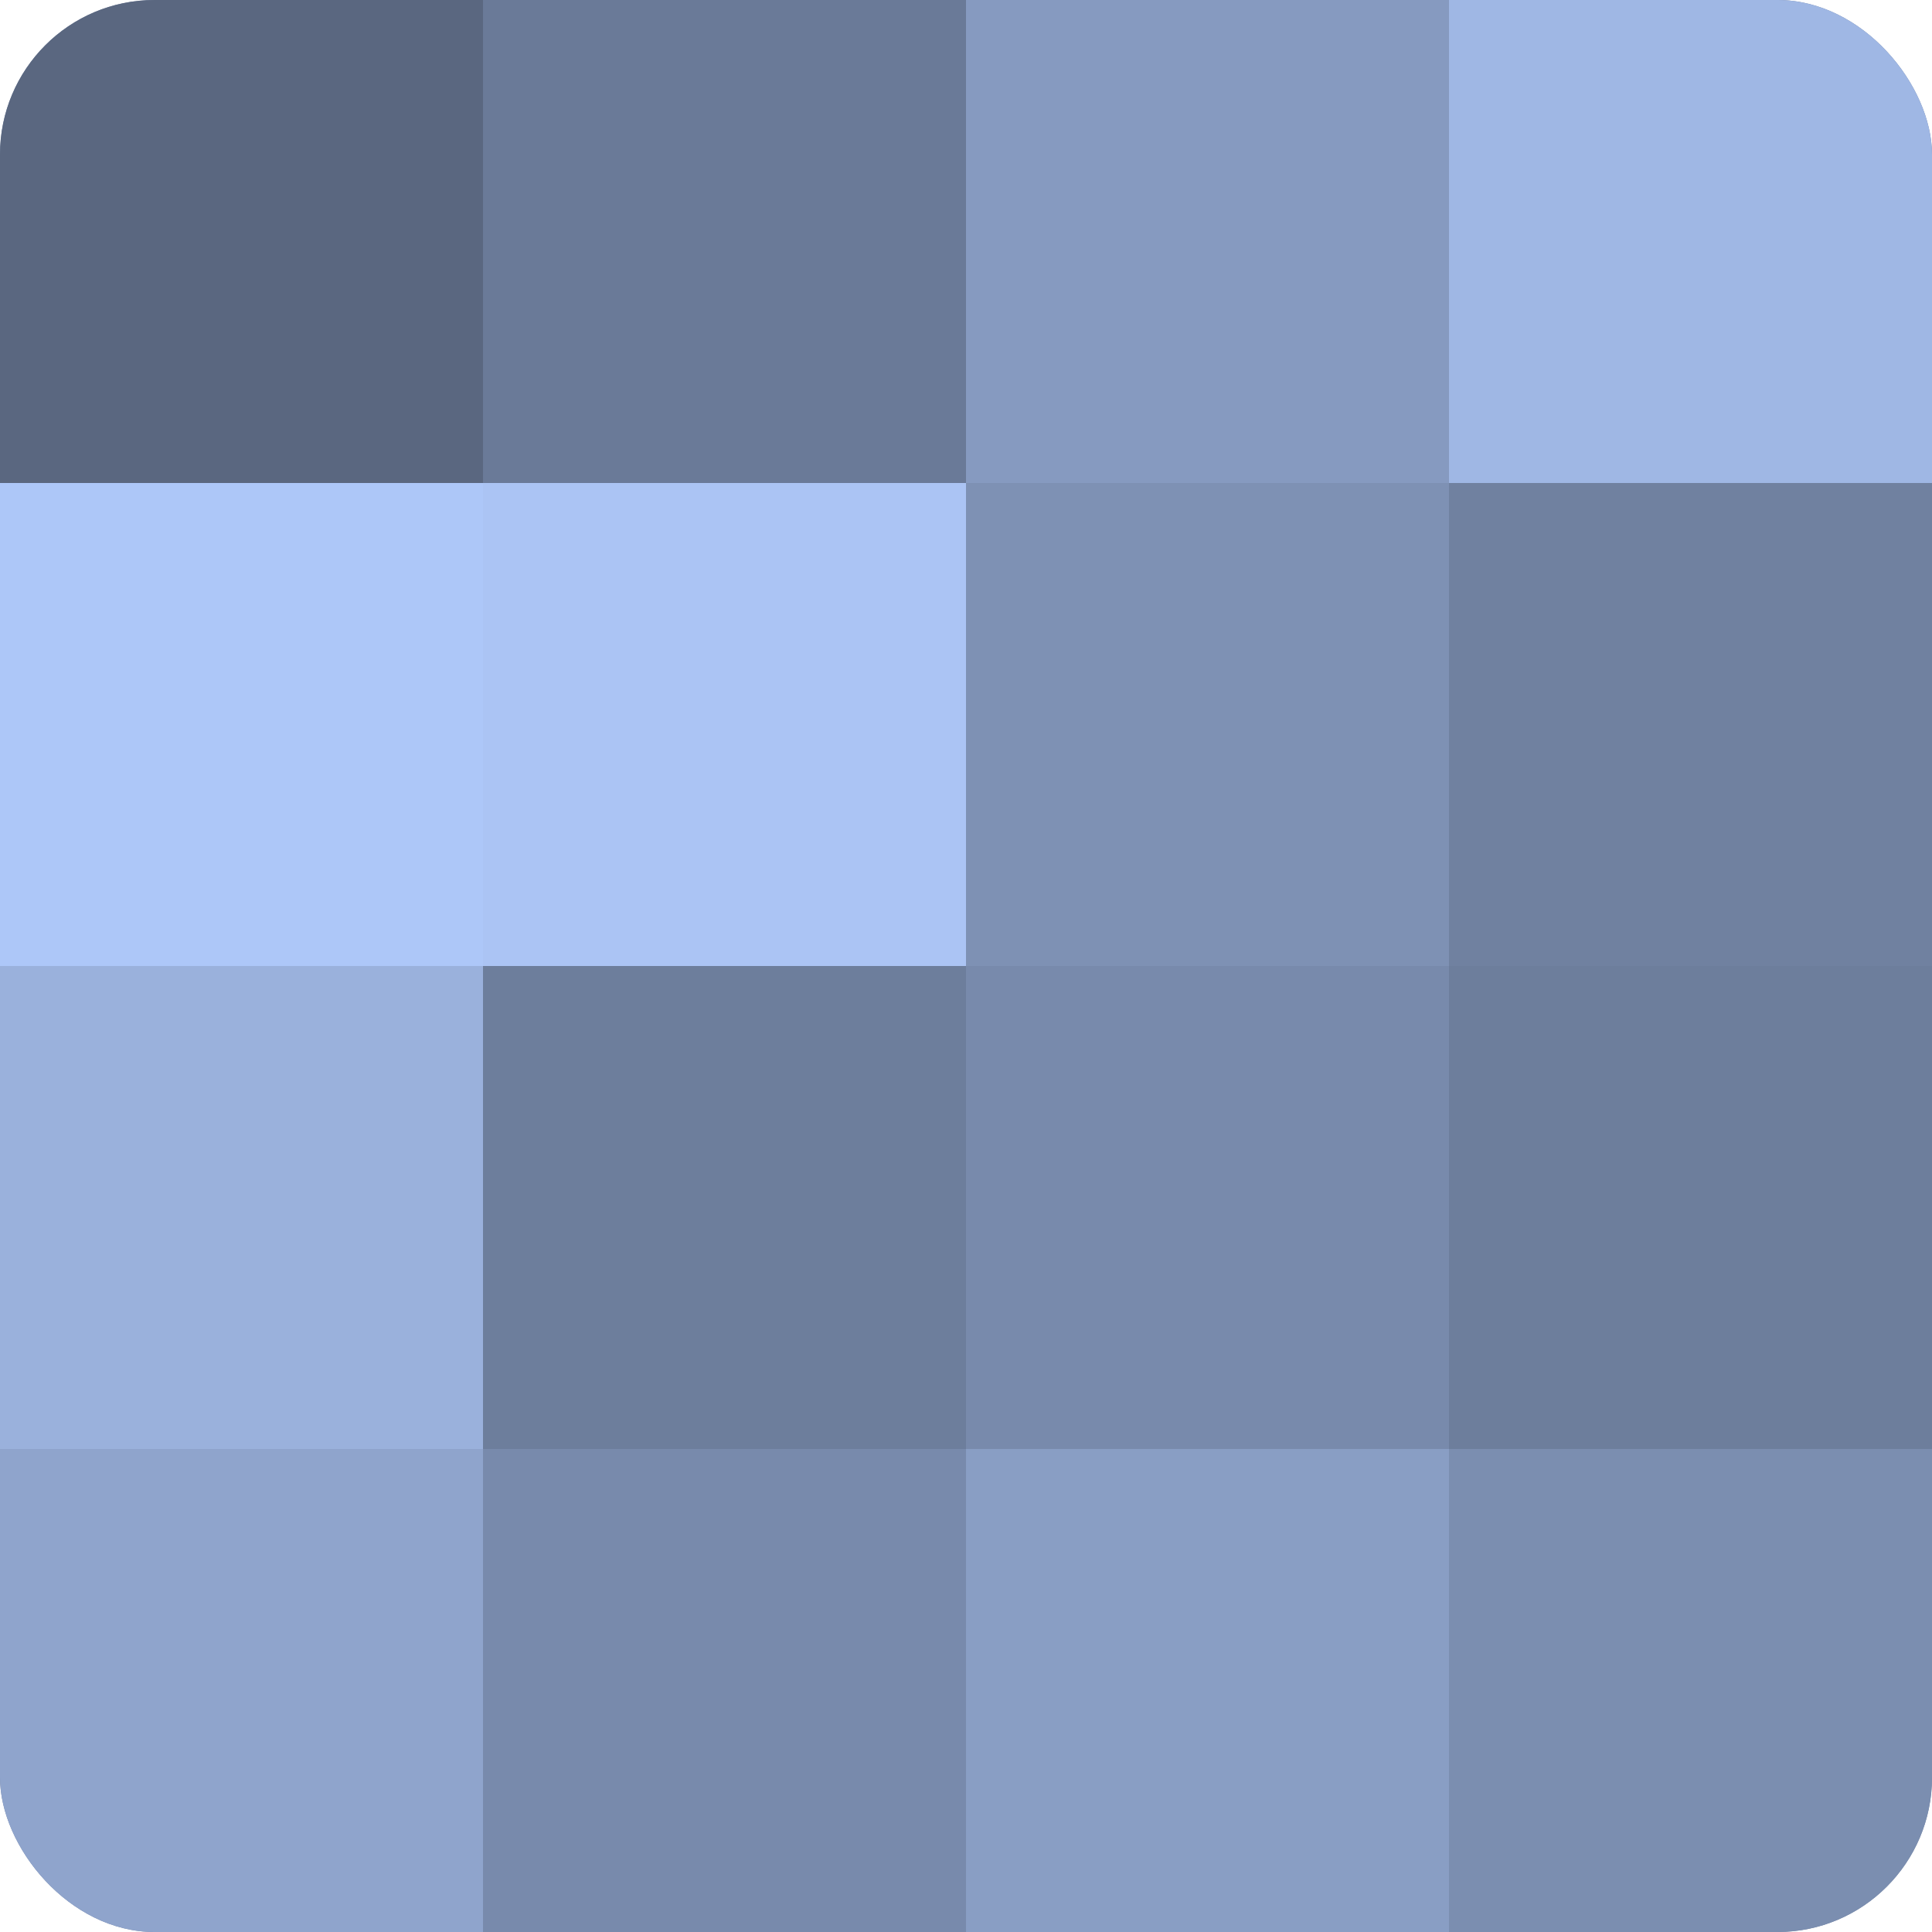 <?xml version="1.0" encoding="UTF-8"?>
<svg xmlns="http://www.w3.org/2000/svg" width="60" height="60" viewBox="0 0 100 100" preserveAspectRatio="xMidYMid meet"><defs><clipPath id="c" width="100" height="100"><rect width="100" height="100" rx="8" ry="8"/></clipPath></defs><g clip-path="url(#c)"><rect width="100" height="100" fill="#7081a0"/><rect width="25" height="25" fill="#5a6780"/><rect y="25" width="25" height="25" fill="#adc7f8"/><rect y="50" width="25" height="25" fill="#9ab1dc"/><rect y="75" width="25" height="25" fill="#8fa4cc"/><rect x="25" width="25" height="25" fill="#6a7a98"/><rect x="25" y="25" width="25" height="25" fill="#abc4f4"/><rect x="25" y="50" width="25" height="25" fill="#6d7e9c"/><rect x="25" y="75" width="25" height="25" fill="#788aac"/><rect x="50" width="25" height="25" fill="#869ac0"/><rect x="50" y="25" width="25" height="25" fill="#7e91b4"/><rect x="50" y="50" width="25" height="25" fill="#788aac"/><rect x="50" y="75" width="25" height="25" fill="#899ec4"/><rect x="75" width="25" height="25" fill="#9fb7e4"/><rect x="75" y="25" width="25" height="25" fill="#7081a0"/><rect x="75" y="50" width="25" height="25" fill="#6d7e9c"/><rect x="75" y="75" width="25" height="25" fill="#7b8eb0"/></g></svg>
